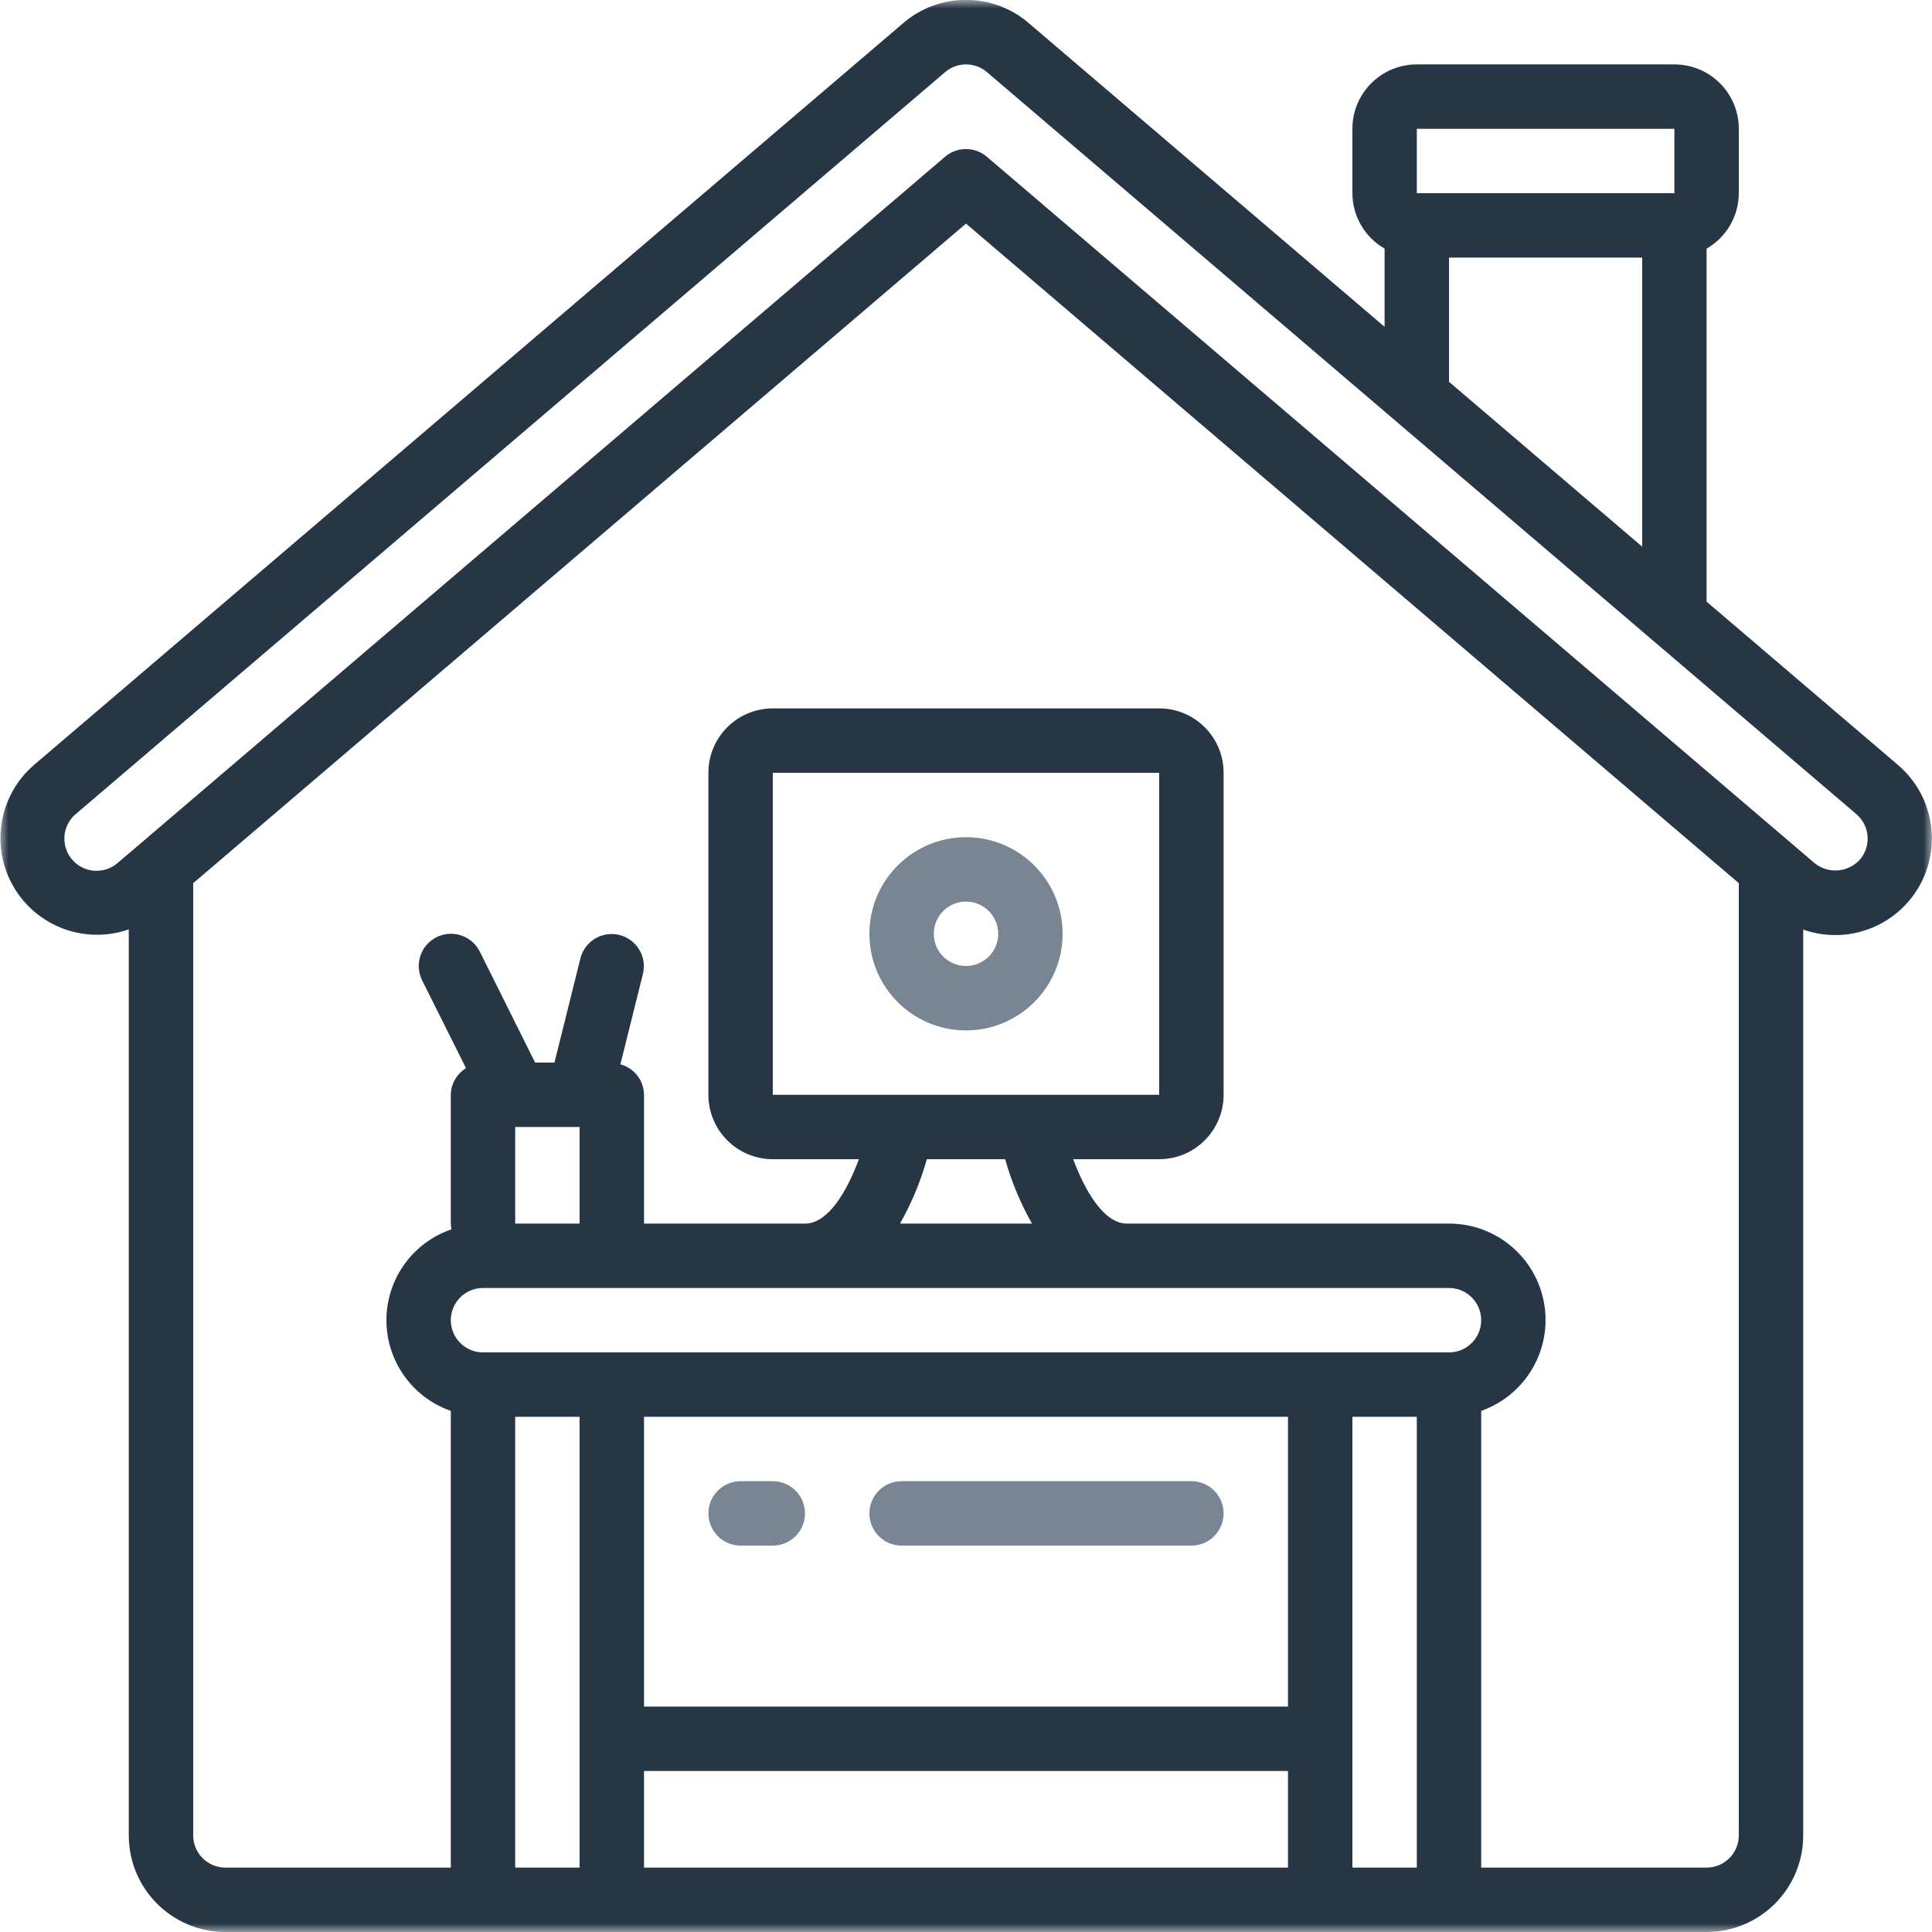 <?xml version="1.0" encoding="UTF-8"?>
<svg xmlns="http://www.w3.org/2000/svg" width="113" height="113" viewBox="0 0 113 113" fill="none">
  <g clip-path="url(#clip0_1_248)">
    <mask id="mask0_1_248" style="mask-type:luminance" maskUnits="userSpaceOnUse" x="0" y="0" width="113" height="113">
      <path d="M113 0H0V113H113V0Z" fill="white"></path>
    </mask>
    <g mask="url(#mask0_1_248)">
      <path d="M7.533 54.358V107.35C7.533 110.47 10.063 113 13.183 113H99.817C102.937 113 105.467 110.47 105.467 107.35V54.37C108.032 55.273 110.877 54.22 112.236 51.864C113.596 49.509 113.084 46.519 111.019 44.75L99.817 35.19V14.543C100.978 13.876 101.696 12.64 101.7 11.3V7.533C101.7 5.453 100.014 3.767 97.933 3.767H82.867C80.786 3.767 79.1 5.453 79.1 7.533V11.3C79.104 12.64 79.822 13.876 80.983 14.543V19.116L60.167 1.35C58.057 -0.461 54.941 -0.461 52.831 1.35L1.981 44.748C-0.07 46.521 -0.573 49.501 0.783 51.849C2.14 54.197 4.973 55.25 7.533 54.358ZM33.9 65.917V71.567H30.133V65.917H33.9ZM28.25 75.333H84.75C85.79 75.333 86.633 76.176 86.633 77.217C86.633 78.257 85.79 79.1 84.75 79.1H28.25C27.21 79.1 26.367 78.257 26.367 77.217C26.367 76.176 27.21 75.333 28.25 75.333ZM45.2 64.033V45.2H67.8V64.033H45.2ZM58.79 67.8C59.16 69.114 59.687 70.379 60.361 71.567H52.639C53.313 70.379 53.84 69.114 54.21 67.8H58.79ZM37.667 103.583H75.333V109.233H37.667V103.583ZM75.333 99.817H37.667V82.867H75.333V99.817ZM30.133 109.233V82.867H33.9V109.233H30.133ZM79.1 109.233V82.867H82.867V109.233H79.1ZM99.817 109.233H86.633V82.52C89.226 81.607 90.782 78.957 90.316 76.248C89.85 73.539 87.499 71.561 84.75 71.567H65.917C64.553 71.567 63.45 69.627 62.77 67.8H67.8C69.88 67.8 71.567 66.113 71.567 64.033V45.2C71.567 43.12 69.88 41.433 67.8 41.433H45.2C43.12 41.433 41.433 43.12 41.433 45.2V64.033C41.433 66.113 43.12 67.8 45.2 67.8H50.236C49.56 69.627 48.458 71.567 47.083 71.567H37.667V64.033C37.66 63.196 37.095 62.467 36.286 62.252L37.605 56.958C37.849 55.952 37.236 54.938 36.232 54.686C35.228 54.435 34.209 55.04 33.951 56.042L32.429 62.15H31.299L28.062 55.658C27.597 54.727 26.465 54.349 25.534 54.814C24.603 55.279 24.225 56.411 24.691 57.342L27.259 62.478C26.713 62.807 26.376 63.395 26.367 64.033V71.567C26.367 71.682 26.391 71.791 26.401 71.904C24.135 72.678 22.609 74.805 22.602 77.2C22.594 79.594 24.106 81.731 26.367 82.52V109.233H13.183C12.143 109.233 11.3 108.39 11.3 107.35V51.656L56.5 13.078L101.7 51.654V107.35C101.7 108.39 100.857 109.233 99.817 109.233ZM82.867 7.533H97.933V11.3H82.867V7.533ZM84.75 15.067H96.05V31.975L84.75 22.331V15.067ZM4.428 47.616L55.278 4.219C55.983 3.616 57.021 3.616 57.726 4.219L108.576 47.618C109.367 48.293 109.461 49.48 108.787 50.272C108.099 51.038 106.932 51.13 106.131 50.483L104.924 49.452L104.902 49.432L57.722 9.17C57.017 8.567 55.979 8.567 55.274 9.17L8.108 49.428L8.079 49.452L6.872 50.481C6.081 51.157 4.892 51.064 4.216 50.273C3.54 49.482 3.633 48.292 4.424 47.616H4.428Z" fill="#263645"></path>
      <path d="M56.5 48.967C53.38 48.967 50.85 51.496 50.85 54.617C50.85 57.737 53.38 60.267 56.5 60.267C59.62 60.267 62.15 57.737 62.15 54.617C62.15 51.496 59.62 48.967 56.5 48.967ZM56.5 56.5C55.46 56.5 54.617 55.657 54.617 54.617C54.617 53.577 55.46 52.733 56.5 52.733C57.54 52.733 58.383 53.577 58.383 54.617C58.383 55.657 57.54 56.5 56.5 56.5Z" fill="#778692"></path>
      <path d="M43.317 90.4H45.2C46.24 90.4 47.083 89.557 47.083 88.517C47.083 87.477 46.24 86.633 45.2 86.633H43.317C42.276 86.633 41.433 87.477 41.433 88.517C41.433 89.557 42.276 90.4 43.317 90.4Z" fill="#778692"></path>
      <path d="M52.733 90.4H69.683C70.724 90.4 71.567 89.557 71.567 88.517C71.567 87.477 70.724 86.633 69.683 86.633H52.733C51.693 86.633 50.85 87.477 50.85 88.517C50.85 89.557 51.693 90.4 52.733 90.4Z" fill="#778692"></path>
    </g>
  </g>
  <defs>
    <clipPath id="clip0_1_248">
      <rect width="113" height="113" fill="white"></rect>
    </clipPath>
  </defs>
</svg>
